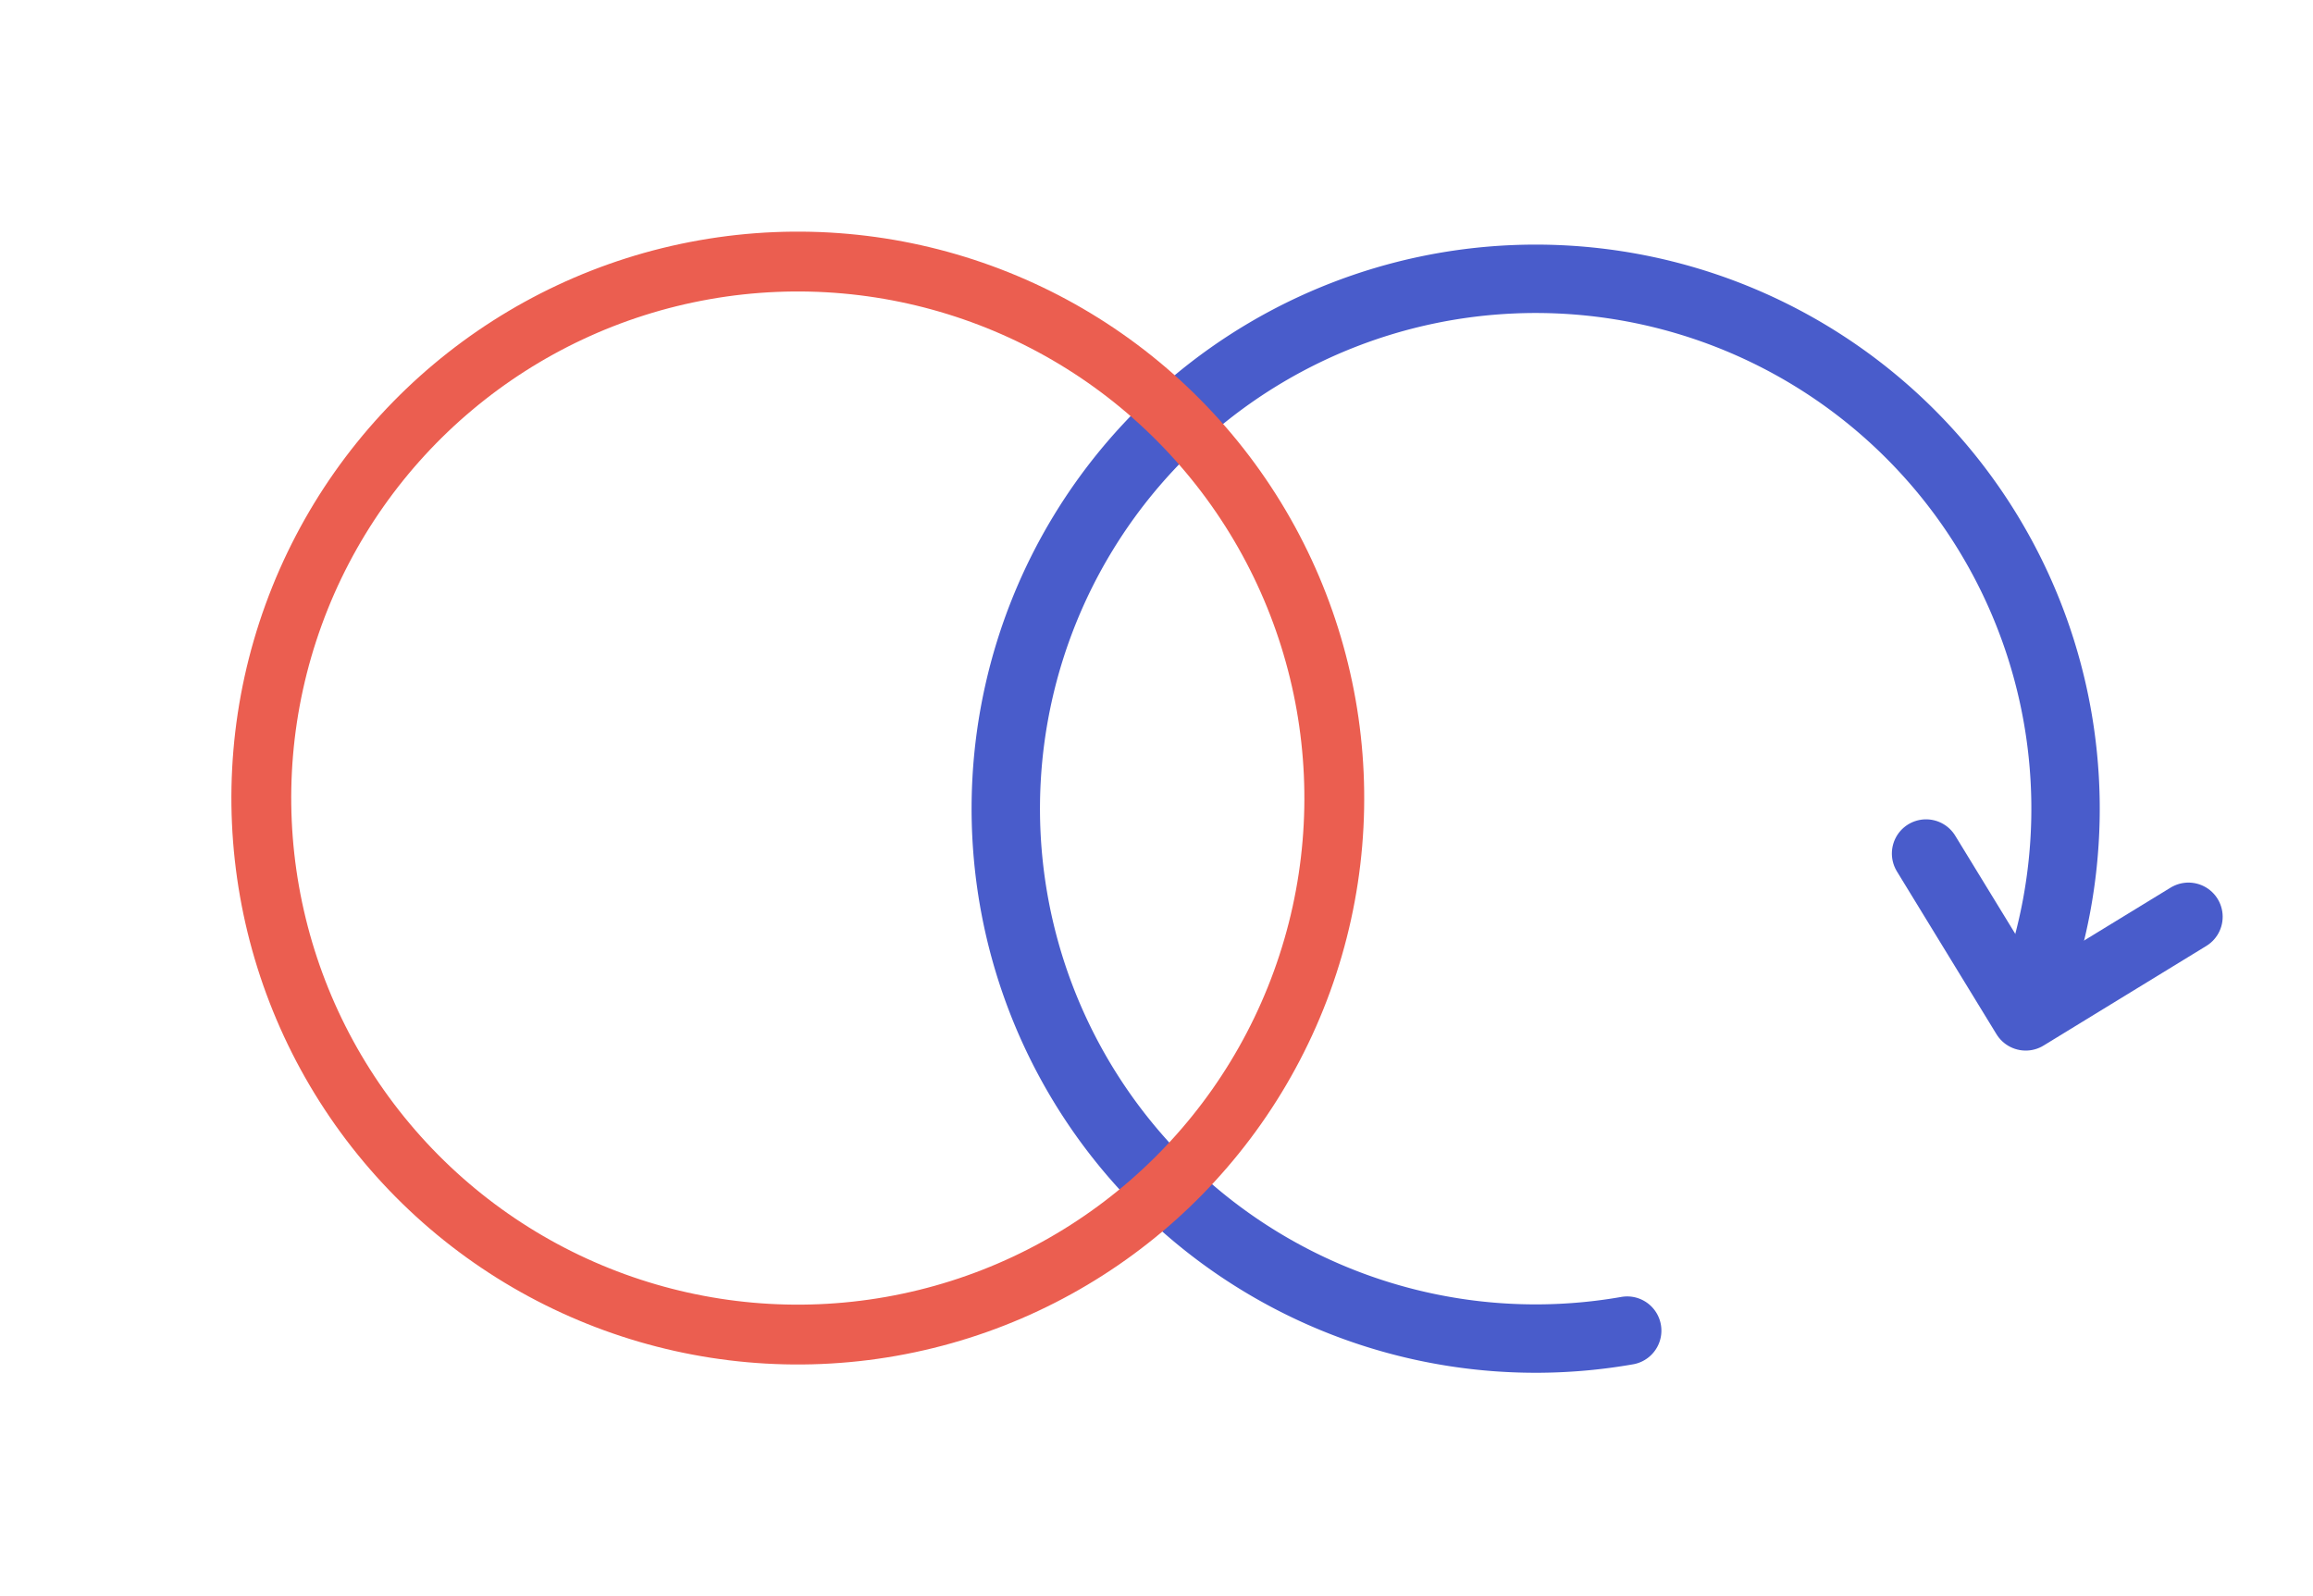 <svg xmlns="http://www.w3.org/2000/svg" width="135.305" height="93.35" viewBox="0 0 135.305 93.35">
  <g id="Grupo_1484" data-name="Grupo 1484" transform="translate(-571 -646.058)">
    <g id="Grupo_1482" data-name="Grupo 1482" transform="matrix(-0.574, 0.819, -0.819, -0.574, 707.212, 687.999)">
      <path id="Trazado_1161" data-name="Trazado 1161" d="M5.78,14.693,10.236,4.457,0,0,10.235,4.452" transform="translate(14.27 0)" fill="none" stroke="#495ccb" stroke-linecap="round" stroke-linejoin="round" stroke-width="4"/>
      <path id="Trazado_1162" data-name="Trazado 1162" d="M52.934,8.036A30.993,30.993,0,1,1,23,0" transform="translate(0 4.956)" fill="none" stroke="#495ccb" stroke-linecap="round" stroke-linejoin="round" stroke-width="4"/>
    </g>
    <g id="Elipse_99" data-name="Elipse 99" transform="matrix(-0.766, 0.643, -0.643, -0.766, 664.35, 696.817)" fill="none" stroke="#eb5e50" stroke-width="3.5">
      <circle cx="33.13" cy="33.13" r="33.13" stroke="none"/>
      <circle cx="33.13" cy="33.13" r="31.38" fill="none"/>
    </g>
  </g>
</svg>
